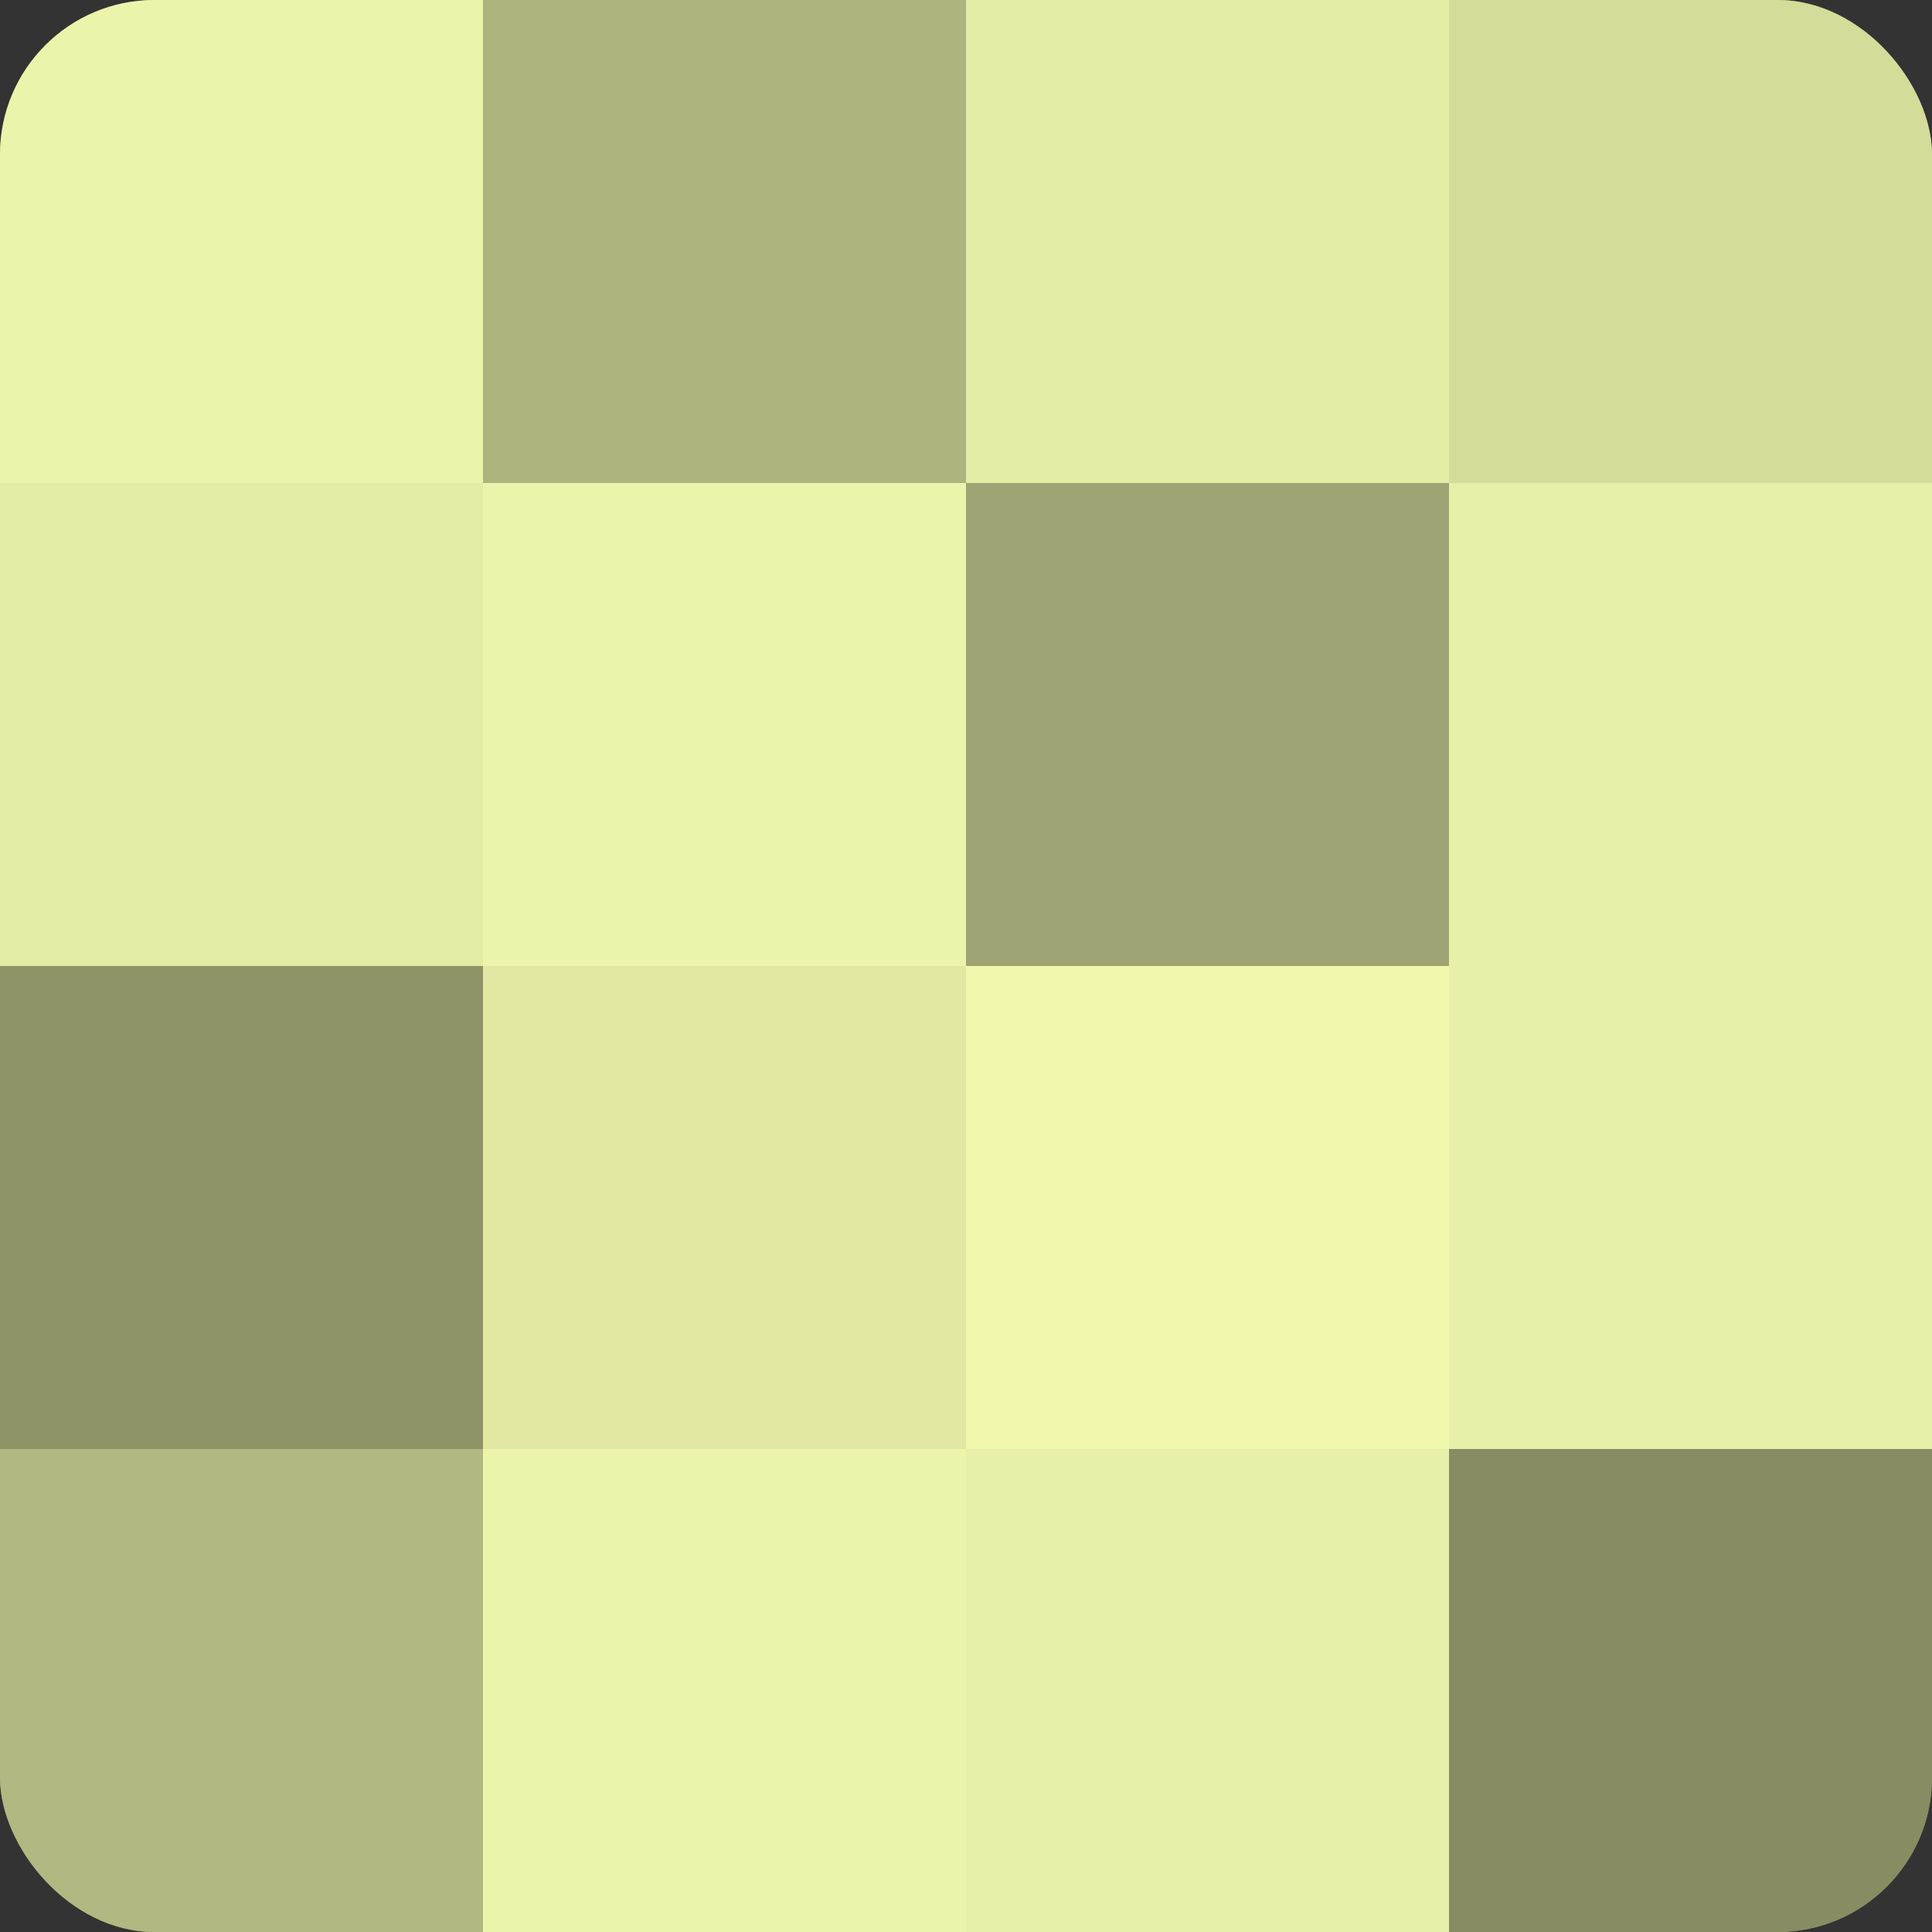 <?xml version="1.0" encoding="UTF-8"?>
<svg xmlns="http://www.w3.org/2000/svg" width="60" height="60" viewBox="0 0 100 100" preserveAspectRatio="xMidYMid meet"><rect x="0" y="0" width="100" height="100" fill="#333333" stroke="none"/><defs><clipPath id="c" width="100" height="100"><rect width="100" height="100" rx="8" ry="8"/></clipPath></defs><g clip-path="url(#c)"><rect width="100" height="100" fill="#9aa070"/><rect width="25" height="25" fill="#ebf4ab"/><rect y="25" width="25" height="25" fill="#e3eca5"/><rect y="50" width="25" height="25" fill="#8f9468"/><rect y="75" width="25" height="25" fill="#b1b881"/><rect x="25" width="25" height="25" fill="#aeb47e"/><rect x="25" y="25" width="25" height="25" fill="#ebf4ab"/><rect x="25" y="50" width="25" height="25" fill="#e0e8a2"/><rect x="25" y="75" width="25" height="25" fill="#ebf4ab"/><rect x="50" width="25" height="25" fill="#e3eca5"/><rect x="50" y="25" width="25" height="25" fill="#9ea473"/><rect x="50" y="50" width="25" height="25" fill="#eff8ad"/><rect x="50" y="75" width="25" height="25" fill="#e7f0a8"/><rect x="75" width="25" height="25" fill="#d4dc9a"/><rect x="75" y="25" width="25" height="25" fill="#e7f0a8"/><rect x="75" y="50" width="25" height="25" fill="#e7f0a8"/><rect x="75" y="75" width="25" height="25" fill="#878c62"/></g></svg>
